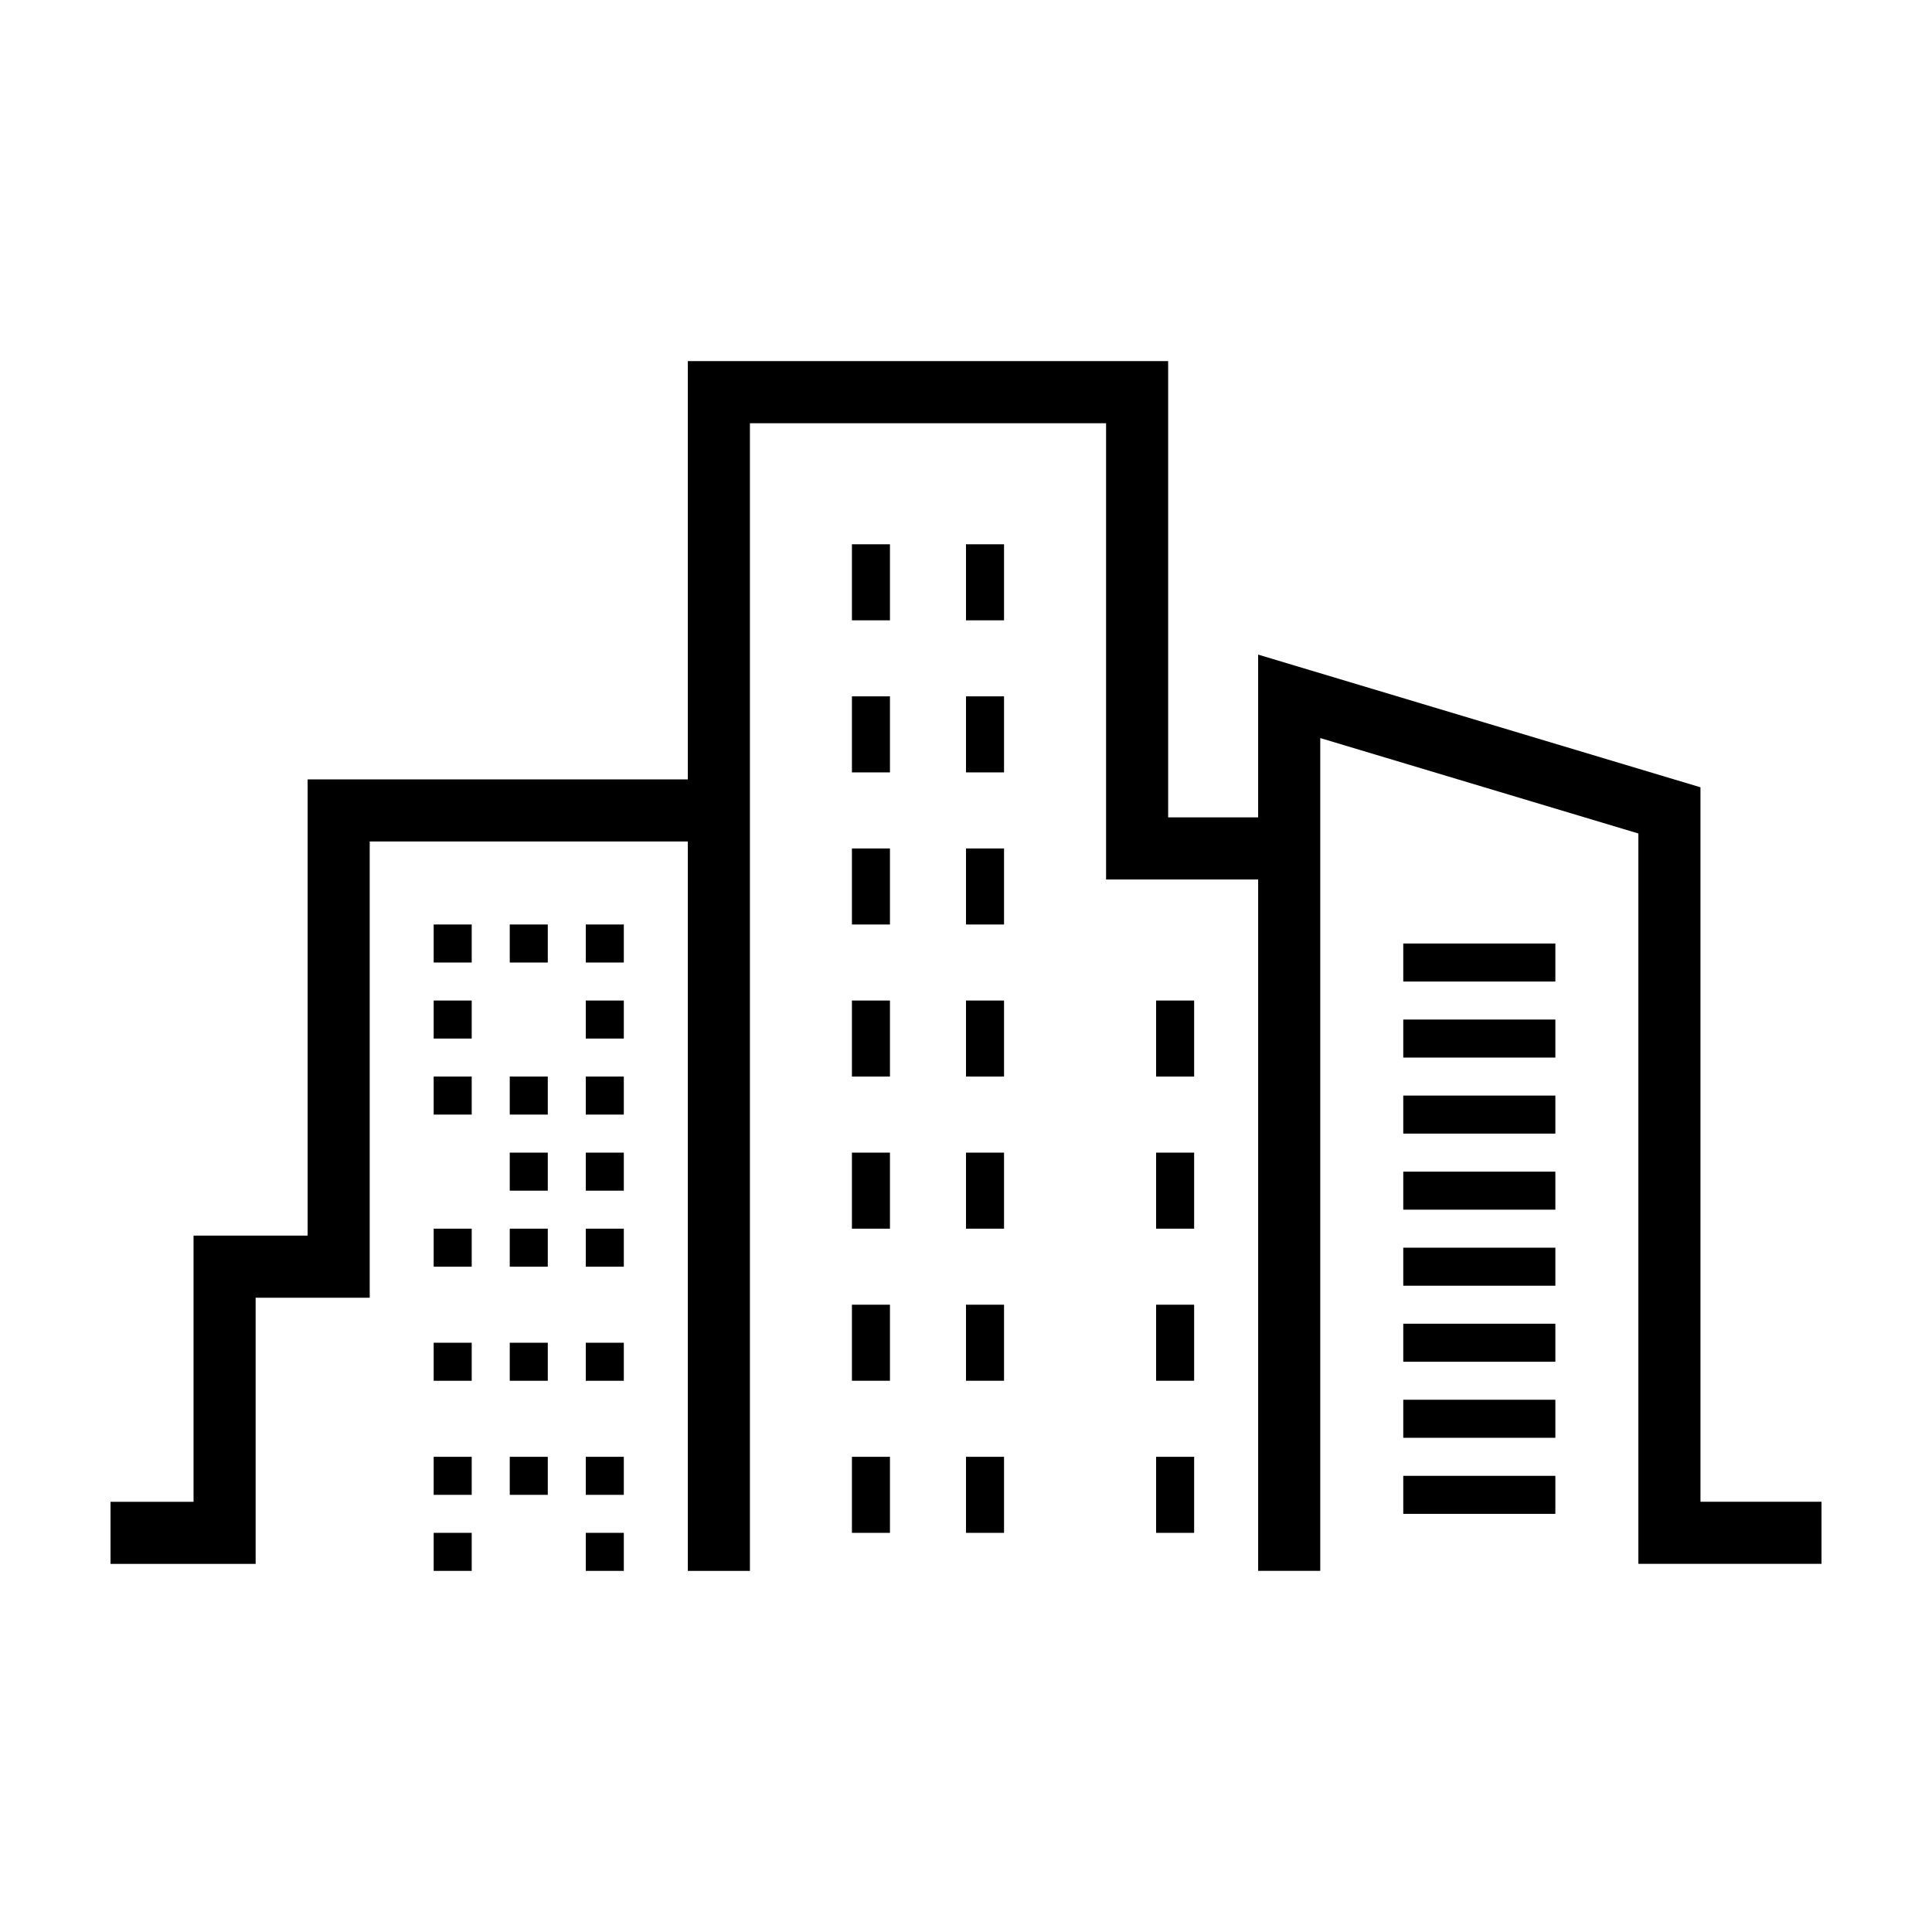 <?xml version="1.0" encoding="UTF-8"?>
<!-- The Best Svg Icon site in the world: iconSvg.co, Visit us! https://iconsvg.co -->
<svg fill="#000000" width="800px" height="800px" version="1.1" viewBox="144 144 512 512" xmlns="http://www.w3.org/2000/svg">
 <g>
  <path d="m258.93 469.61h10.078v10.078h-10.078z"/>
  <path d="m258.93 499.84h10.078v10.078h-10.078z"/>
  <path d="m279.09 469.61h10.078v10.078h-10.078z"/>
  <path d="m279.09 499.84h10.078v10.078h-10.078z"/>
  <path d="m299.24 469.61h10.078v10.078h-10.078z"/>
  <path d="m299.24 499.84h10.078v10.078h-10.078z"/>
  <path d="m258.93 389h10.078v10.078h-10.078z"/>
  <path d="m258.93 409.15h10.078v10.078h-10.078z"/>
  <path d="m258.93 429.3h10.078v10.078h-10.078z"/>
  <path d="m279.09 389h10.078v10.078h-10.078z"/>
  <path d="m279.09 429.3h10.078v10.078h-10.078z"/>
  <path d="m279.09 449.46h10.078v10.078h-10.078z"/>
  <path d="m299.24 389h10.078v10.078h-10.078z"/>
  <path d="m299.24 409.15h10.078v10.078h-10.078z"/>
  <path d="m299.24 429.3h10.078v10.078h-10.078z"/>
  <path d="m258.93 530.07h10.078v10.078h-10.078z"/>
  <path d="m258.93 550.22h10.078v10.078h-10.078z"/>
  <path d="m279.09 530.07h10.078v10.078h-10.078z"/>
  <path d="m299.24 530.07h10.078v10.078h-10.078z"/>
  <path d="m299.24 550.22h10.078v10.078h-10.078z"/>
  <path d="m299.24 449.46h10.078v10.078h-10.078z"/>
  <path d="m515.88 394.04h40.305v10.078h-40.305z"/>
  <path d="m515.88 414.19h40.305v10.078h-40.305z"/>
  <path d="m515.88 434.34h40.305v10.078h-40.305z"/>
  <path d="m515.88 454.5h40.305v10.078h-40.305z"/>
  <path d="m515.88 474.65h40.305v10.078h-40.305z"/>
  <path d="m515.88 494.8h40.305v10.078h-40.305z"/>
  <path d="m515.88 514.95h40.305v10.078h-40.305z"/>
  <path d="m515.88 535.11h40.305v10.078h-40.305z"/>
  <path d="m594.64 352.64-117.22-35.164v43.137h-23.848v-120.91h-127.29v110.84h-100.76v120.91h-30.23v70.535h-22v16.457h38.453v-70.531h30.23v-120.91h84.309v193.3h16.453v-304.14h94.383v120.91h40.305v183.22h16.457v-220.7l84.305 25.293v193.55h48.531v-16.457h-32.074z"/>
  <path d="m400 409.15h10.078v20.152h-10.078z"/>
  <path d="m400 449.46h10.078v20.152h-10.078z"/>
  <path d="m400 489.76h10.078v20.152h-10.078z"/>
  <path d="m400 288.24h10.078v20.152h-10.078z"/>
  <path d="m400 328.54h10.078v20.152h-10.078z"/>
  <path d="m400 368.85h10.078v20.152h-10.078z"/>
  <path d="m369.77 409.15h10.078v20.152h-10.078z"/>
  <path d="m369.77 449.46h10.078v20.152h-10.078z"/>
  <path d="m369.77 489.76h10.078v20.152h-10.078z"/>
  <path d="m369.77 288.24h10.078v20.152h-10.078z"/>
  <path d="m369.77 328.54h10.078v20.152h-10.078z"/>
  <path d="m369.77 368.85h10.078v20.152h-10.078z"/>
  <path d="m400 530.07h10.078v20.152h-10.078z"/>
  <path d="m369.77 530.07h10.078v20.152h-10.078z"/>
  <path d="m450.38 530.07h10.078v20.152h-10.078z"/>
  <path d="m450.38 409.15h10.078v20.152h-10.078z"/>
  <path d="m450.38 449.46h10.078v20.152h-10.078z"/>
  <path d="m450.38 489.76h10.078v20.152h-10.078z"/>
 </g>
</svg>